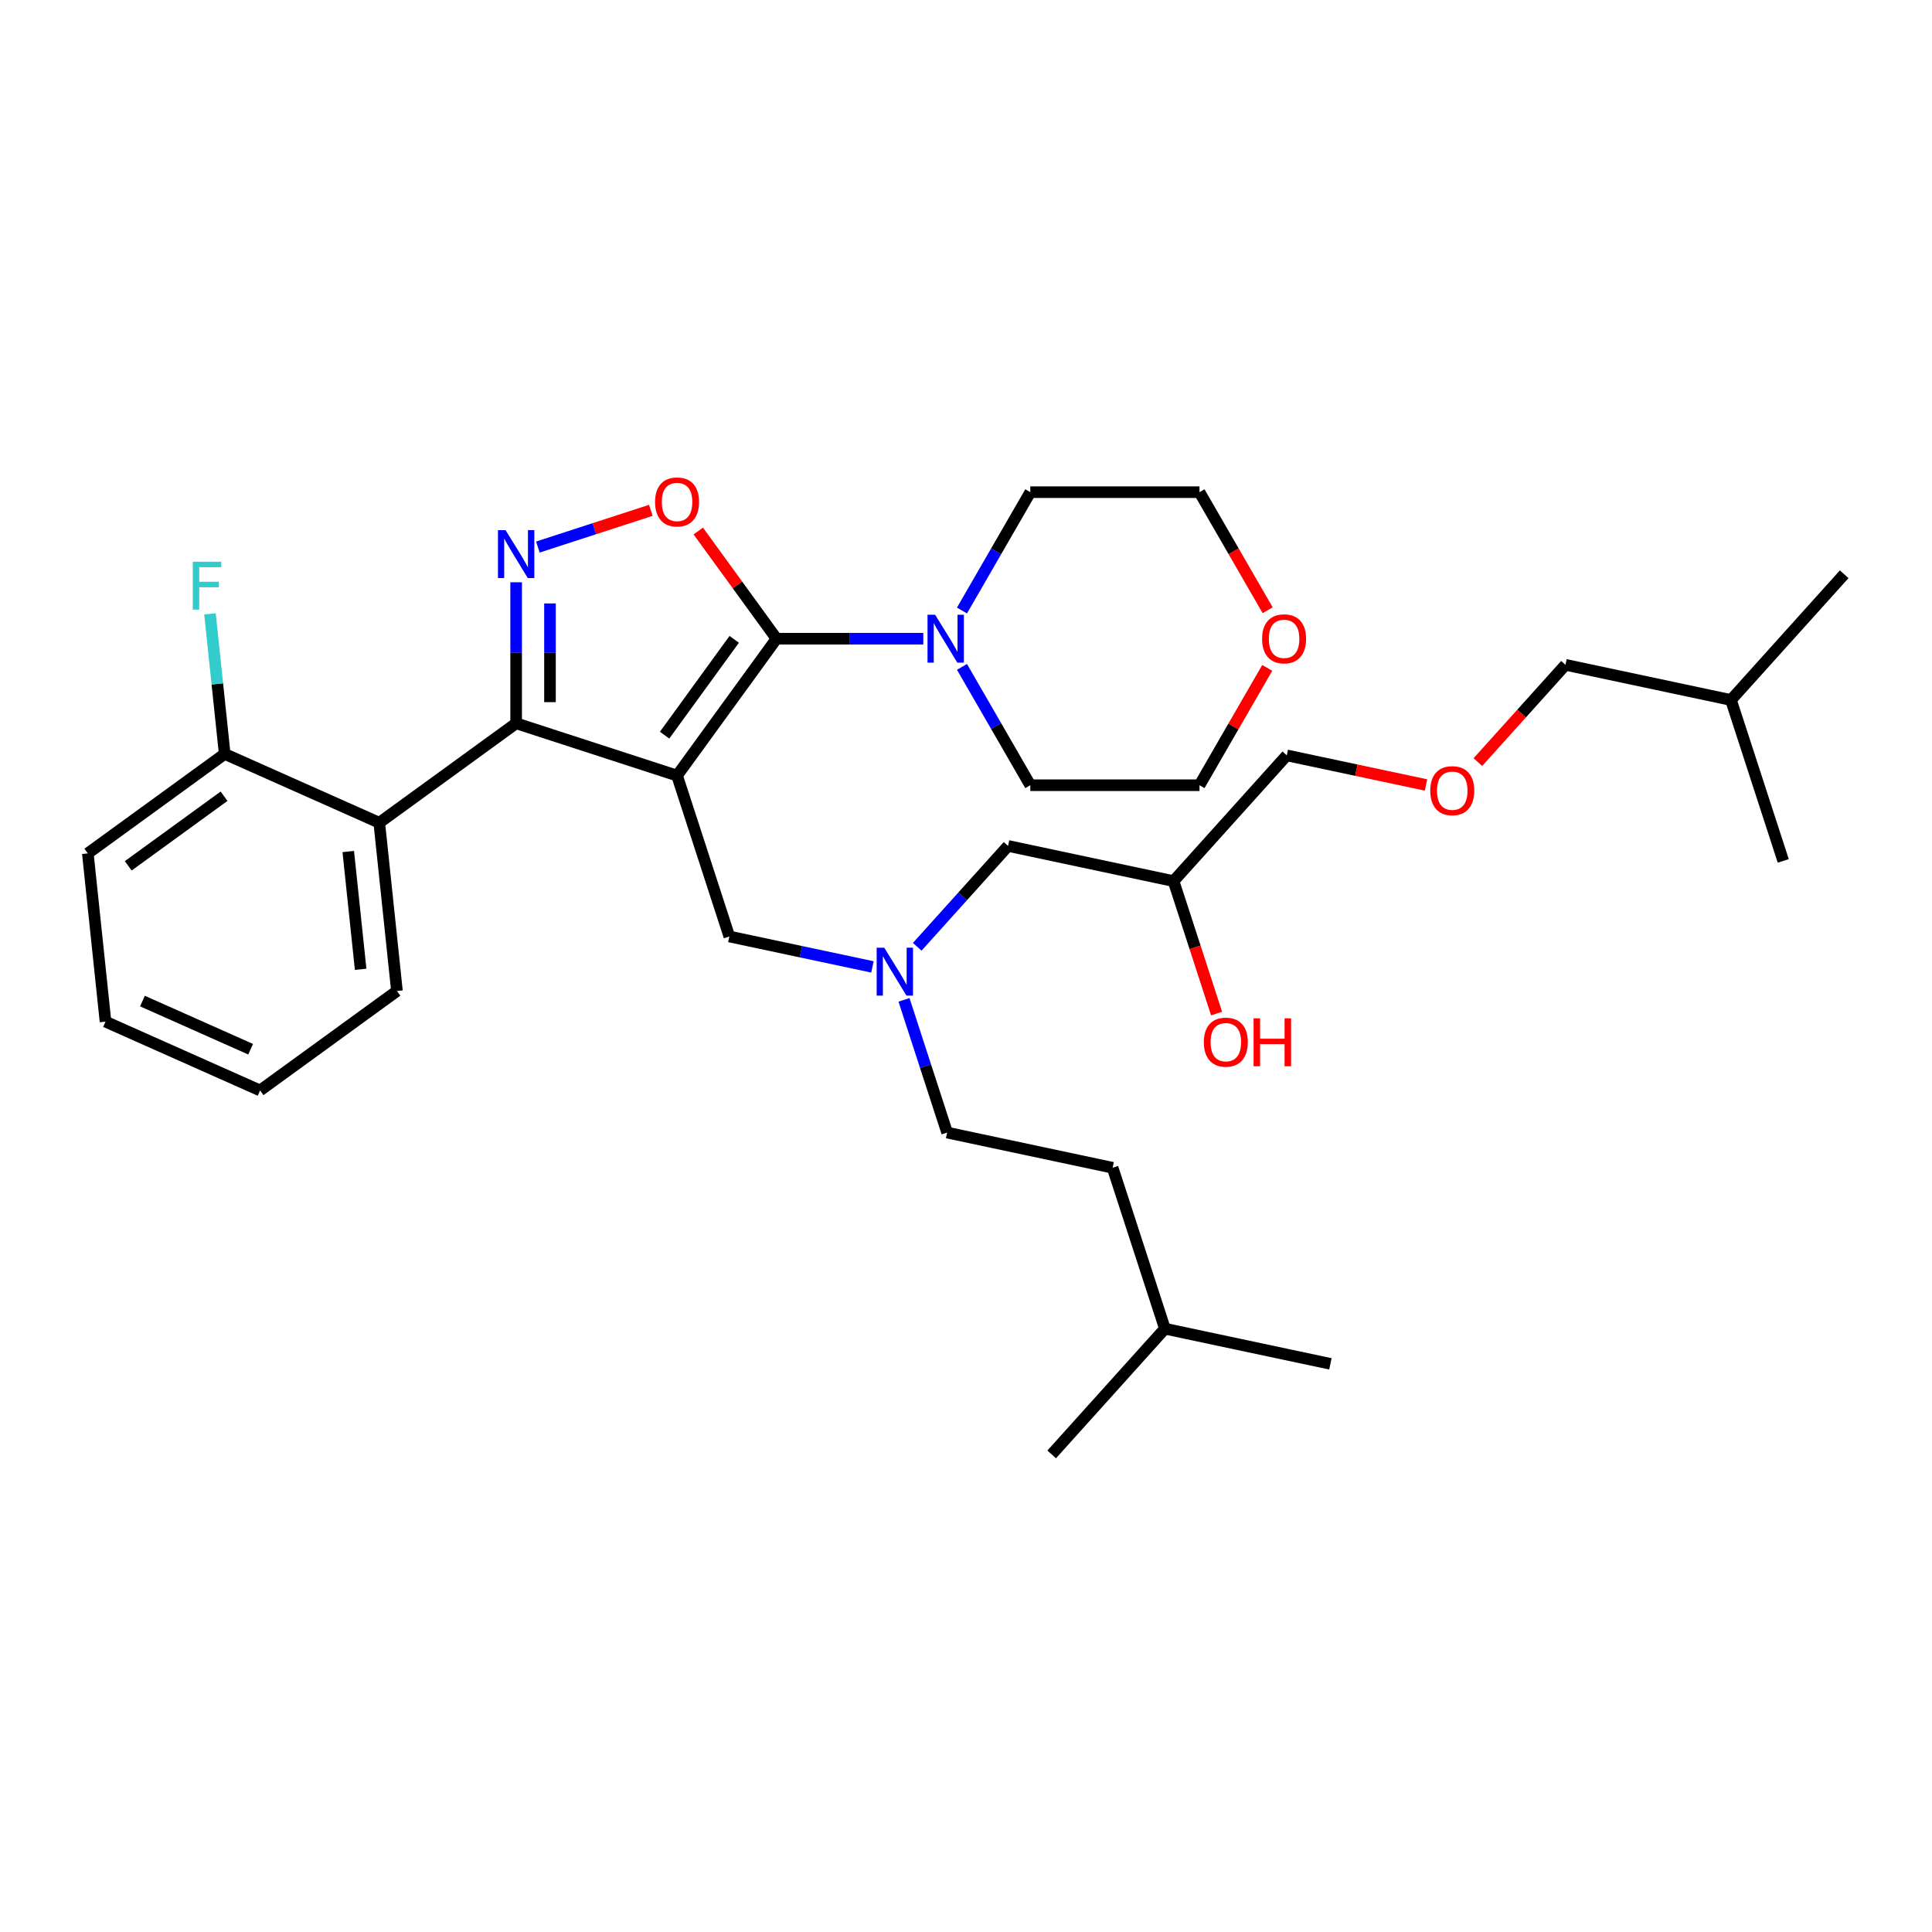 <?xml version='1.0' encoding='iso-8859-1'?>
<svg version='1.1' baseProfile='full'
              xmlns='http://www.w3.org/2000/svg'
                      xmlns:rdkit='http://www.rdkit.org/xml'
                      xmlns:xlink='http://www.w3.org/1999/xlink'
                  xml:space='preserve'
width='1000px' height='1000px' viewBox='0 0 1000 1000'>
<!-- END OF HEADER -->
<rect style='opacity:1.0;fill:#FFFFFF;stroke:none' width='1000' height='1000' x='0' y='0'> </rect>
<path class='bond-0' d='M 467.908,517.525 L 479.069,551.874' style='fill:none;fill-rule:evenodd;stroke:#0000FF;stroke-width:6px;stroke-linecap:butt;stroke-linejoin:miter;stroke-opacity:1' />
<path class='bond-0' d='M 479.069,551.874 L 490.23,586.224' style='fill:none;fill-rule:evenodd;stroke:#000000;stroke-width:6px;stroke-linecap:butt;stroke-linejoin:miter;stroke-opacity:1' />
<path class='bond-1' d='M 474.763,490.058 L 498.265,463.956' style='fill:none;fill-rule:evenodd;stroke:#0000FF;stroke-width:6px;stroke-linecap:butt;stroke-linejoin:miter;stroke-opacity:1' />
<path class='bond-1' d='M 498.265,463.956 L 521.767,437.855' style='fill:none;fill-rule:evenodd;stroke:#000000;stroke-width:6px;stroke-linecap:butt;stroke-linejoin:miter;stroke-opacity:1' />
<path class='bond-2' d='M 451.573,500.471 L 414.54,492.599' style='fill:none;fill-rule:evenodd;stroke:#0000FF;stroke-width:6px;stroke-linecap:butt;stroke-linejoin:miter;stroke-opacity:1' />
<path class='bond-2' d='M 414.54,492.599 L 377.507,484.727' style='fill:none;fill-rule:evenodd;stroke:#000000;stroke-width:6px;stroke-linecap:butt;stroke-linejoin:miter;stroke-opacity:1' />
<path class='bond-3' d='M 521.767,437.855 L 607.427,456.062' style='fill:none;fill-rule:evenodd;stroke:#000000;stroke-width:6px;stroke-linecap:butt;stroke-linejoin:miter;stroke-opacity:1' />
<path class='bond-4' d='M 607.427,456.062 L 618.565,490.342' style='fill:none;fill-rule:evenodd;stroke:#000000;stroke-width:6px;stroke-linecap:butt;stroke-linejoin:miter;stroke-opacity:1' />
<path class='bond-4' d='M 618.565,490.342 L 629.703,524.621' style='fill:none;fill-rule:evenodd;stroke:#FF0000;stroke-width:6px;stroke-linecap:butt;stroke-linejoin:miter;stroke-opacity:1' />
<path class='bond-5' d='M 607.427,456.062 L 666.026,390.982' style='fill:none;fill-rule:evenodd;stroke:#000000;stroke-width:6px;stroke-linecap:butt;stroke-linejoin:miter;stroke-opacity:1' />
<path class='bond-6' d='M 666.026,390.982 L 702.07,398.643' style='fill:none;fill-rule:evenodd;stroke:#000000;stroke-width:6px;stroke-linecap:butt;stroke-linejoin:miter;stroke-opacity:1' />
<path class='bond-6' d='M 702.07,398.643 L 738.113,406.304' style='fill:none;fill-rule:evenodd;stroke:#FF0000;stroke-width:6px;stroke-linecap:butt;stroke-linejoin:miter;stroke-opacity:1' />
<path class='bond-7' d='M 764.95,394.46 L 787.618,369.284' style='fill:none;fill-rule:evenodd;stroke:#FF0000;stroke-width:6px;stroke-linecap:butt;stroke-linejoin:miter;stroke-opacity:1' />
<path class='bond-7' d='M 787.618,369.284 L 810.286,344.109' style='fill:none;fill-rule:evenodd;stroke:#000000;stroke-width:6px;stroke-linecap:butt;stroke-linejoin:miter;stroke-opacity:1' />
<path class='bond-8' d='M 810.286,344.109 L 895.947,362.317' style='fill:none;fill-rule:evenodd;stroke:#000000;stroke-width:6px;stroke-linecap:butt;stroke-linejoin:miter;stroke-opacity:1' />
<path class='bond-9' d='M 350.445,401.439 L 401.92,330.59' style='fill:none;fill-rule:evenodd;stroke:#000000;stroke-width:6px;stroke-linecap:butt;stroke-linejoin:miter;stroke-opacity:1' />
<path class='bond-9' d='M 343.996,380.517 L 380.029,330.922' style='fill:none;fill-rule:evenodd;stroke:#000000;stroke-width:6px;stroke-linecap:butt;stroke-linejoin:miter;stroke-opacity:1' />
<path class='bond-10' d='M 350.445,401.439 L 267.156,374.377' style='fill:none;fill-rule:evenodd;stroke:#000000;stroke-width:6px;stroke-linecap:butt;stroke-linejoin:miter;stroke-opacity:1' />
<path class='bond-11' d='M 350.445,401.439 L 377.507,484.727' style='fill:none;fill-rule:evenodd;stroke:#000000;stroke-width:6px;stroke-linecap:butt;stroke-linejoin:miter;stroke-opacity:1' />
<path class='bond-12' d='M 401.92,330.59 L 381.673,302.723' style='fill:none;fill-rule:evenodd;stroke:#000000;stroke-width:6px;stroke-linecap:butt;stroke-linejoin:miter;stroke-opacity:1' />
<path class='bond-12' d='M 381.673,302.723 L 361.427,274.856' style='fill:none;fill-rule:evenodd;stroke:#FF0000;stroke-width:6px;stroke-linecap:butt;stroke-linejoin:miter;stroke-opacity:1' />
<path class='bond-13' d='M 401.92,330.59 L 439.91,330.59' style='fill:none;fill-rule:evenodd;stroke:#000000;stroke-width:6px;stroke-linecap:butt;stroke-linejoin:miter;stroke-opacity:1' />
<path class='bond-13' d='M 439.91,330.59 L 477.9,330.59' style='fill:none;fill-rule:evenodd;stroke:#0000FF;stroke-width:6px;stroke-linecap:butt;stroke-linejoin:miter;stroke-opacity:1' />
<path class='bond-14' d='M 336.871,264.151 L 307.633,273.651' style='fill:none;fill-rule:evenodd;stroke:#FF0000;stroke-width:6px;stroke-linecap:butt;stroke-linejoin:miter;stroke-opacity:1' />
<path class='bond-14' d='M 307.633,273.651 L 278.395,283.151' style='fill:none;fill-rule:evenodd;stroke:#0000FF;stroke-width:6px;stroke-linecap:butt;stroke-linejoin:miter;stroke-opacity:1' />
<path class='bond-15' d='M 267.156,301.392 L 267.156,337.885' style='fill:none;fill-rule:evenodd;stroke:#0000FF;stroke-width:6px;stroke-linecap:butt;stroke-linejoin:miter;stroke-opacity:1' />
<path class='bond-15' d='M 267.156,337.885 L 267.156,374.377' style='fill:none;fill-rule:evenodd;stroke:#000000;stroke-width:6px;stroke-linecap:butt;stroke-linejoin:miter;stroke-opacity:1' />
<path class='bond-15' d='M 284.671,312.34 L 284.671,337.885' style='fill:none;fill-rule:evenodd;stroke:#0000FF;stroke-width:6px;stroke-linecap:butt;stroke-linejoin:miter;stroke-opacity:1' />
<path class='bond-15' d='M 284.671,337.885 L 284.671,363.429' style='fill:none;fill-rule:evenodd;stroke:#000000;stroke-width:6px;stroke-linecap:butt;stroke-linejoin:miter;stroke-opacity:1' />
<path class='bond-16' d='M 267.156,374.377 L 196.307,425.852' style='fill:none;fill-rule:evenodd;stroke:#000000;stroke-width:6px;stroke-linecap:butt;stroke-linejoin:miter;stroke-opacity:1' />
<path class='bond-17' d='M 490.23,586.224 L 575.891,604.431' style='fill:none;fill-rule:evenodd;stroke:#000000;stroke-width:6px;stroke-linecap:butt;stroke-linejoin:miter;stroke-opacity:1' />
<path class='bond-18' d='M 602.953,687.72 L 575.891,604.431' style='fill:none;fill-rule:evenodd;stroke:#000000;stroke-width:6px;stroke-linecap:butt;stroke-linejoin:miter;stroke-opacity:1' />
<path class='bond-19' d='M 602.953,687.72 L 688.613,705.927' style='fill:none;fill-rule:evenodd;stroke:#000000;stroke-width:6px;stroke-linecap:butt;stroke-linejoin:miter;stroke-opacity:1' />
<path class='bond-20' d='M 602.953,687.72 L 544.354,752.8' style='fill:none;fill-rule:evenodd;stroke:#000000;stroke-width:6px;stroke-linecap:butt;stroke-linejoin:miter;stroke-opacity:1' />
<path class='bond-21' d='M 656.139,315.86 L 638.498,285.304' style='fill:none;fill-rule:evenodd;stroke:#FF0000;stroke-width:6px;stroke-linecap:butt;stroke-linejoin:miter;stroke-opacity:1' />
<path class='bond-21' d='M 638.498,285.304 L 620.856,254.748' style='fill:none;fill-rule:evenodd;stroke:#000000;stroke-width:6px;stroke-linecap:butt;stroke-linejoin:miter;stroke-opacity:1' />
<path class='bond-22' d='M 655.917,345.705 L 638.386,376.068' style='fill:none;fill-rule:evenodd;stroke:#FF0000;stroke-width:6px;stroke-linecap:butt;stroke-linejoin:miter;stroke-opacity:1' />
<path class='bond-22' d='M 638.386,376.068 L 620.856,406.432' style='fill:none;fill-rule:evenodd;stroke:#000000;stroke-width:6px;stroke-linecap:butt;stroke-linejoin:miter;stroke-opacity:1' />
<path class='bond-23' d='M 497.918,345.18 L 515.6,375.806' style='fill:none;fill-rule:evenodd;stroke:#0000FF;stroke-width:6px;stroke-linecap:butt;stroke-linejoin:miter;stroke-opacity:1' />
<path class='bond-23' d='M 515.6,375.806 L 533.282,406.432' style='fill:none;fill-rule:evenodd;stroke:#000000;stroke-width:6px;stroke-linecap:butt;stroke-linejoin:miter;stroke-opacity:1' />
<path class='bond-24' d='M 497.918,316 L 515.6,285.374' style='fill:none;fill-rule:evenodd;stroke:#0000FF;stroke-width:6px;stroke-linecap:butt;stroke-linejoin:miter;stroke-opacity:1' />
<path class='bond-24' d='M 515.6,285.374 L 533.282,254.748' style='fill:none;fill-rule:evenodd;stroke:#000000;stroke-width:6px;stroke-linecap:butt;stroke-linejoin:miter;stroke-opacity:1' />
<path class='bond-25' d='M 533.282,406.432 L 620.856,406.432' style='fill:none;fill-rule:evenodd;stroke:#000000;stroke-width:6px;stroke-linecap:butt;stroke-linejoin:miter;stroke-opacity:1' />
<path class='bond-26' d='M 196.307,425.852 L 205.461,512.947' style='fill:none;fill-rule:evenodd;stroke:#000000;stroke-width:6px;stroke-linecap:butt;stroke-linejoin:miter;stroke-opacity:1' />
<path class='bond-26' d='M 180.261,440.747 L 186.669,501.713' style='fill:none;fill-rule:evenodd;stroke:#000000;stroke-width:6px;stroke-linecap:butt;stroke-linejoin:miter;stroke-opacity:1' />
<path class='bond-27' d='M 196.307,425.852 L 116.304,390.232' style='fill:none;fill-rule:evenodd;stroke:#000000;stroke-width:6px;stroke-linecap:butt;stroke-linejoin:miter;stroke-opacity:1' />
<path class='bond-28' d='M 205.461,512.947 L 134.612,564.422' style='fill:none;fill-rule:evenodd;stroke:#000000;stroke-width:6px;stroke-linecap:butt;stroke-linejoin:miter;stroke-opacity:1' />
<path class='bond-29' d='M 116.304,390.232 L 45.455,441.707' style='fill:none;fill-rule:evenodd;stroke:#000000;stroke-width:6px;stroke-linecap:butt;stroke-linejoin:miter;stroke-opacity:1' />
<path class='bond-29' d='M 115.971,412.123 L 66.377,448.156' style='fill:none;fill-rule:evenodd;stroke:#000000;stroke-width:6px;stroke-linecap:butt;stroke-linejoin:miter;stroke-opacity:1' />
<path class='bond-30' d='M 116.304,390.232 L 112.494,353.98' style='fill:none;fill-rule:evenodd;stroke:#000000;stroke-width:6px;stroke-linecap:butt;stroke-linejoin:miter;stroke-opacity:1' />
<path class='bond-30' d='M 112.494,353.98 L 108.683,317.727' style='fill:none;fill-rule:evenodd;stroke:#33CCCC;stroke-width:6px;stroke-linecap:butt;stroke-linejoin:miter;stroke-opacity:1' />
<path class='bond-31' d='M 134.612,564.422 L 54.609,528.802' style='fill:none;fill-rule:evenodd;stroke:#000000;stroke-width:6px;stroke-linecap:butt;stroke-linejoin:miter;stroke-opacity:1' />
<path class='bond-31' d='M 129.735,543.078 L 73.733,518.144' style='fill:none;fill-rule:evenodd;stroke:#000000;stroke-width:6px;stroke-linecap:butt;stroke-linejoin:miter;stroke-opacity:1' />
<path class='bond-32' d='M 45.455,441.707 L 54.609,528.802' style='fill:none;fill-rule:evenodd;stroke:#000000;stroke-width:6px;stroke-linecap:butt;stroke-linejoin:miter;stroke-opacity:1' />
<path class='bond-33' d='M 533.282,254.748 L 620.856,254.748' style='fill:none;fill-rule:evenodd;stroke:#000000;stroke-width:6px;stroke-linecap:butt;stroke-linejoin:miter;stroke-opacity:1' />
<path class='bond-34' d='M 895.947,362.317 L 954.545,297.236' style='fill:none;fill-rule:evenodd;stroke:#000000;stroke-width:6px;stroke-linecap:butt;stroke-linejoin:miter;stroke-opacity:1' />
<path class='bond-35' d='M 895.947,362.317 L 923.009,445.605' style='fill:none;fill-rule:evenodd;stroke:#000000;stroke-width:6px;stroke-linecap:butt;stroke-linejoin:miter;stroke-opacity:1' />
<path  class='atom-0' d='M 457.686 490.535
L 465.812 503.671
Q 466.618 504.967, 467.914 507.314
Q 469.21 509.661, 469.28 509.801
L 469.28 490.535
L 472.573 490.535
L 472.573 515.336
L 469.175 515.336
L 460.453 500.974
Q 459.437 499.292, 458.351 497.365
Q 457.3 495.439, 456.985 494.843
L 456.985 515.336
L 453.762 515.336
L 453.762 490.535
L 457.686 490.535
' fill='#0000FF'/>
<path  class='atom-4' d='M 623.105 539.421
Q 623.105 533.466, 626.047 530.138
Q 628.99 526.81, 634.489 526.81
Q 639.989 526.81, 642.932 530.138
Q 645.874 533.466, 645.874 539.421
Q 645.874 545.446, 642.897 548.879
Q 639.919 552.277, 634.489 552.277
Q 629.025 552.277, 626.047 548.879
Q 623.105 545.481, 623.105 539.421
M 634.489 549.474
Q 638.273 549.474, 640.304 546.952
Q 642.371 544.395, 642.371 539.421
Q 642.371 534.552, 640.304 532.1
Q 638.273 529.612, 634.489 529.612
Q 630.706 529.612, 628.639 532.065
Q 626.608 534.517, 626.608 539.421
Q 626.608 544.43, 628.639 546.952
Q 630.706 549.474, 634.489 549.474
' fill='#FF0000'/>
<path  class='atom-4' d='M 648.852 527.09
L 652.214 527.09
L 652.214 537.634
L 664.895 537.634
L 664.895 527.09
L 668.258 527.09
L 668.258 551.891
L 664.895 551.891
L 664.895 540.437
L 652.214 540.437
L 652.214 551.891
L 648.852 551.891
L 648.852 527.09
' fill='#FF0000'/>
<path  class='atom-5' d='M 740.302 409.26
Q 740.302 403.305, 743.245 399.977
Q 746.187 396.649, 751.687 396.649
Q 757.187 396.649, 760.129 399.977
Q 763.072 403.305, 763.072 409.26
Q 763.072 415.285, 760.094 418.718
Q 757.117 422.116, 751.687 422.116
Q 746.222 422.116, 743.245 418.718
Q 740.302 415.32, 740.302 409.26
M 751.687 419.313
Q 755.47 419.313, 757.502 416.791
Q 759.569 414.234, 759.569 409.26
Q 759.569 404.39, 757.502 401.938
Q 755.47 399.451, 751.687 399.451
Q 747.904 399.451, 745.837 401.903
Q 743.805 404.355, 743.805 409.26
Q 743.805 414.269, 745.837 416.791
Q 747.904 419.313, 751.687 419.313
' fill='#FF0000'/>
<path  class='atom-9' d='M 339.06 259.811
Q 339.06 253.855, 342.003 250.528
Q 344.945 247.2, 350.445 247.2
Q 355.945 247.2, 358.887 250.528
Q 361.83 253.855, 361.83 259.811
Q 361.83 265.836, 358.852 269.269
Q 355.874 272.666, 350.445 272.666
Q 344.98 272.666, 342.003 269.269
Q 339.06 265.871, 339.06 259.811
M 350.445 269.864
Q 354.228 269.864, 356.26 267.342
Q 358.327 264.785, 358.327 259.811
Q 358.327 254.941, 356.26 252.489
Q 354.228 250.002, 350.445 250.002
Q 346.662 250.002, 344.595 252.454
Q 342.563 254.906, 342.563 259.811
Q 342.563 264.82, 344.595 267.342
Q 346.662 269.864, 350.445 269.864
' fill='#FF0000'/>
<path  class='atom-10' d='M 261.674 274.402
L 269.801 287.538
Q 270.607 288.834, 271.903 291.181
Q 273.199 293.528, 273.269 293.668
L 273.269 274.402
L 276.562 274.402
L 276.562 299.203
L 273.164 299.203
L 264.442 284.841
Q 263.426 283.159, 262.34 281.233
Q 261.289 279.306, 260.974 278.711
L 260.974 299.203
L 257.751 299.203
L 257.751 274.402
L 261.674 274.402
' fill='#0000FF'/>
<path  class='atom-16' d='M 653.259 330.66
Q 653.259 324.705, 656.201 321.377
Q 659.144 318.049, 664.644 318.049
Q 670.143 318.049, 673.086 321.377
Q 676.028 324.705, 676.028 330.66
Q 676.028 336.685, 673.051 340.118
Q 670.073 343.516, 664.644 343.516
Q 659.179 343.516, 656.201 340.118
Q 653.259 336.72, 653.259 330.66
M 664.644 340.713
Q 668.427 340.713, 670.458 338.191
Q 672.525 335.634, 672.525 330.66
Q 672.525 325.791, 670.458 323.339
Q 668.427 320.851, 664.644 320.851
Q 660.86 320.851, 658.794 323.304
Q 656.762 325.756, 656.762 330.66
Q 656.762 335.669, 658.794 338.191
Q 660.86 340.713, 664.644 340.713
' fill='#FF0000'/>
<path  class='atom-17' d='M 484.012 318.189
L 492.139 331.325
Q 492.945 332.621, 494.241 334.968
Q 495.537 337.315, 495.607 337.456
L 495.607 318.189
L 498.9 318.189
L 498.9 342.99
L 495.502 342.99
L 486.78 328.628
Q 485.764 326.947, 484.678 325.02
Q 483.627 323.093, 483.312 322.498
L 483.312 342.99
L 480.089 342.99
L 480.089 318.189
L 484.012 318.189
' fill='#0000FF'/>
<path  class='atom-25' d='M 99.776 290.737
L 114.524 290.737
L 114.524 293.574
L 103.104 293.574
L 103.104 301.106
L 113.263 301.106
L 113.263 303.978
L 103.104 303.978
L 103.104 315.538
L 99.776 315.538
L 99.776 290.737
' fill='#33CCCC'/>
</svg>
